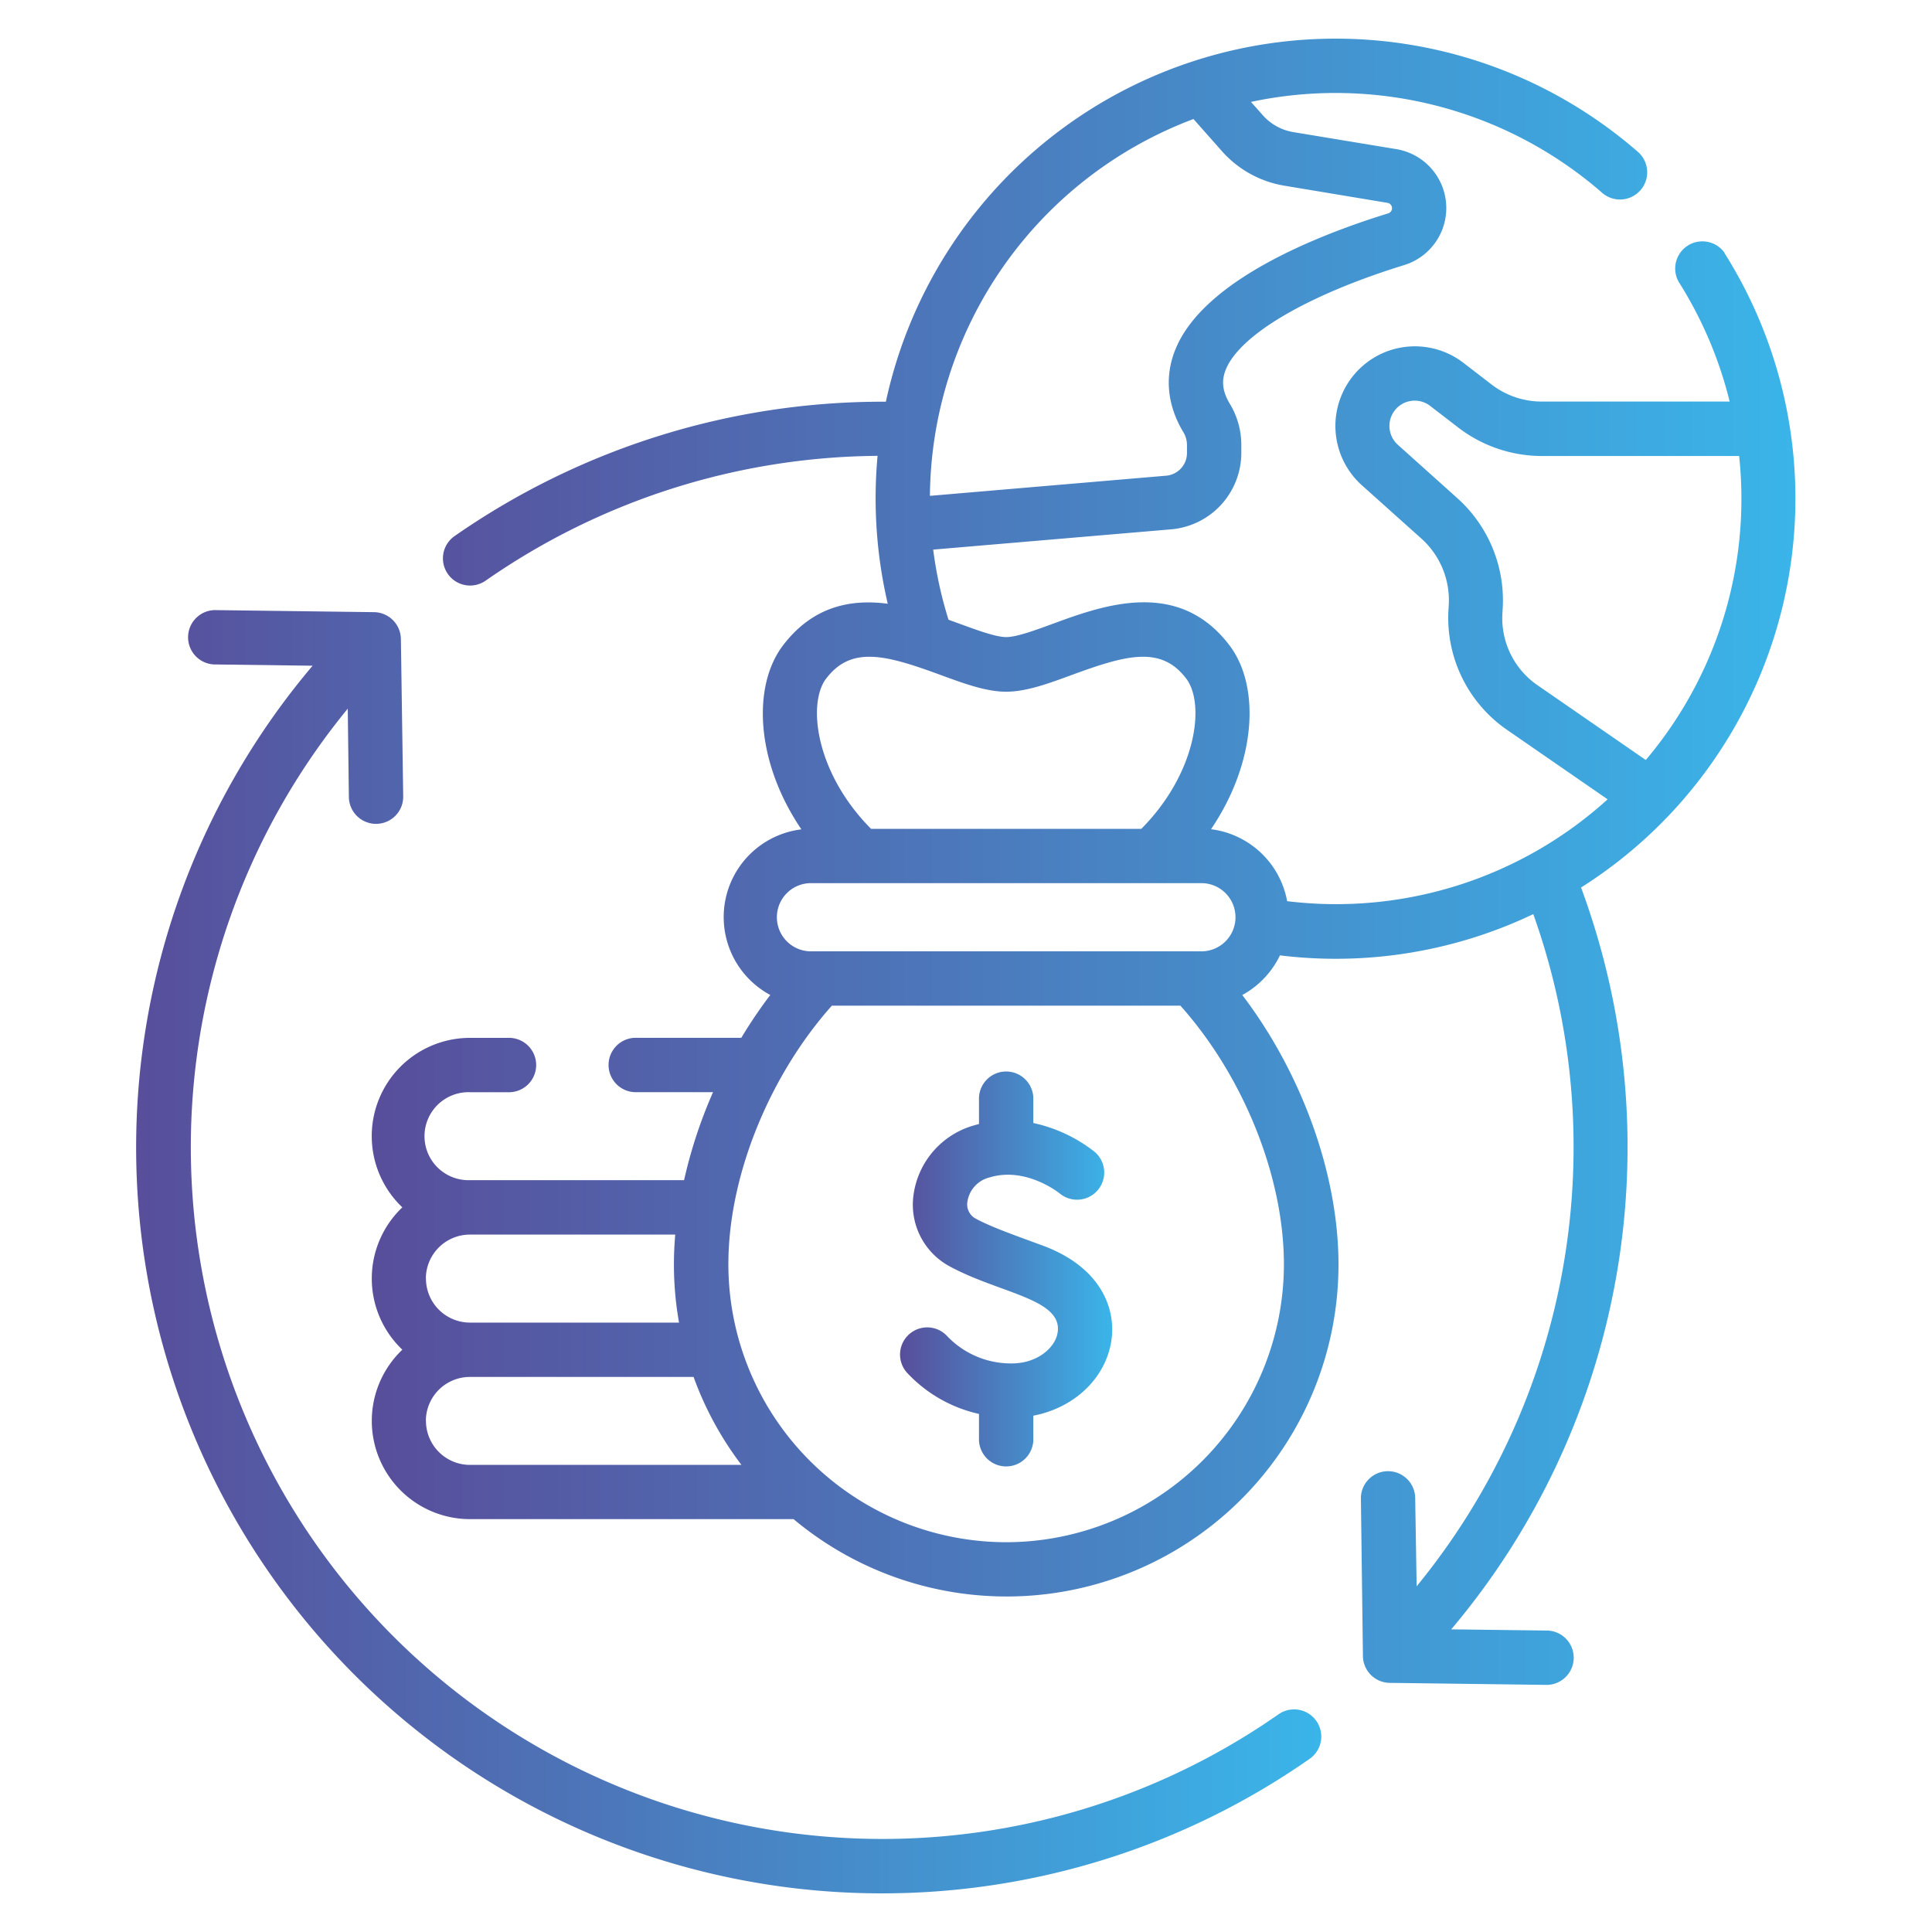 <svg id="Ebene_1" data-name="Ebene 1" xmlns="http://www.w3.org/2000/svg" xmlns:xlink="http://www.w3.org/1999/xlink" viewBox="0 0 400 400"><defs><style>.cls-1{fill:url(#Unbenannter_Verlauf_2);}.cls-2{fill:url(#Unbenannter_Verlauf_2-2);}.cls-3{fill:url(#Unbenannter_Verlauf_2-3);}</style><linearGradient id="Unbenannter_Verlauf_2" x1="28.21" y1="259.16" x2="273.55" y2="259.16" gradientUnits="userSpaceOnUse"><stop offset="0" stop-color="#584e9b"/><stop offset="1" stop-color="#3ab5e9"/></linearGradient><linearGradient id="Unbenannter_Verlauf_2-2" x1="186.35" y1="262.75" x2="230.27" y2="262.75" xlink:href="#Unbenannter_Verlauf_2"/><linearGradient id="Unbenannter_Verlauf_2-3" x1="76.94" y1="178.42" x2="371.79" y2="178.42" xlink:href="#Unbenannter_Verlauf_2"/></defs><path class="cls-1" d="M264.7,354.93A143.19,143.19,0,0,1,72,146.72l.23,18.3a5.63,5.63,0,0,0,5.63,5.55h.07a5.62,5.62,0,0,0,5.55-5.7L83,132.29a5.64,5.64,0,0,0-5.55-5.55l-32.58-.42a5.63,5.63,0,1,0-.15,11.25l20,.26A154.43,154.43,0,0,0,169.89,391.48q6.35.52,12.68.52a154.56,154.56,0,0,0,88.59-27.86,5.62,5.62,0,0,0-6.46-9.21Zm0,0"/><path class="cls-2" d="M215.82,257.86c-5.67-2.09-10.63-3.82-13.89-5.6a3.33,3.33,0,0,1-1.64-3.44,6.11,6.11,0,0,1,4.64-5.06c7.46-2.25,14.29,3.18,14.46,3.32a5.62,5.62,0,0,0,7.21-8.63,31.11,31.11,0,0,0-12.66-5.94v-4.8a5.63,5.63,0,1,0-11.25,0v5l-1,.28a17.4,17.4,0,0,0-12.59,14.68,14.5,14.5,0,0,0,7.45,14.48c10.49,5.7,23.67,6.76,22.4,13.86-.55,3.08-4.23,6.27-9.44,6.27a18.2,18.2,0,0,1-13.37-5.61,5.62,5.62,0,0,0-8.34,7.55,29,29,0,0,0,14.89,8.52v5a5.63,5.63,0,1,0,11.25,0V293.1c8.24-1.57,14.72-7.44,16.09-15.12,1.2-6.75-1.89-15.58-14.21-20.12Zm0,0"/><path class="cls-3" d="M357.06,52.35a5.63,5.63,0,0,0-9.51,6,83.75,83.75,0,0,1,10.56,24.79H319.2a17.06,17.06,0,0,1-10.4-3.54L303,75.13a16.49,16.49,0,0,0-15-2.67,16.5,16.5,0,0,0-6.05,28l12.37,11.08a17.14,17.14,0,0,1,5.61,14v.15a28.16,28.16,0,0,0,12,25.36l20.91,14.44a83.65,83.65,0,0,1-66.35,21.09,18.35,18.35,0,0,0-15.76-14.9c9.47-14,10.2-29.67,3.82-38.07-10.63-14-26.25-8.25-36.58-4.46-3.68,1.35-7.49,2.75-9.64,2.75s-5.95-1.4-9.63-2.75l-2.32-.84a83.76,83.76,0,0,1-3.17-14.52l49.18-4.19A15.89,15.89,0,0,0,257,93.73V92a16.43,16.43,0,0,0-2.38-8.4c-1.5-2.51-1.77-4.65-.89-6.94,2.8-7.28,17-15.62,37-21.78a12.36,12.36,0,0,0-1.62-24l-21.35-3.53a10.79,10.79,0,0,1-6.27-3.45L259,21.1a84,84,0,0,1,72.54,18.67,5.63,5.63,0,1,0,7.37-8.5,95.26,95.26,0,0,0-155.5,51.9A155.1,155.1,0,0,0,94.1,111a5.62,5.62,0,1,0,6.46,9.21,143.75,143.75,0,0,1,81.13-25.83A96.11,96.11,0,0,0,183.8,125c-7.57-1-15.49.46-21.7,8.64-6.38,8.4-5.66,24.1,3.82,38.07A18.3,18.3,0,0,0,159.48,206a97.14,97.14,0,0,0-6,8.87H131.39a5.63,5.63,0,0,0,0,11.25h16.24a98.77,98.77,0,0,0-6,18.22H97.3a9.11,9.11,0,1,1,0-18.21h7.84a5.63,5.63,0,1,0,0-11.25H97.3a20.34,20.34,0,0,0-14,35.09,20.32,20.32,0,0,0,0,29.47,20.34,20.34,0,0,0,14,35.08h67a68.72,68.72,0,0,0,112.82-52.75c0-18.65-7.63-39.63-19.92-55.76A18.47,18.47,0,0,0,265,197.8a95,95,0,0,0,52.45-8.54,143.52,143.52,0,0,1-24.15,139.17L293,310.14a5.62,5.62,0,1,0-11.24.15l.42,32.58a5.62,5.62,0,0,0,5.55,5.55l32.66.42a5.63,5.63,0,0,0,.07-11.25l-20-.25a154.8,154.8,0,0,0,26.88-153.59,95.27,95.27,0,0,0,29.67-131.4Zm-110-27.75,6,6.78a22.06,22.06,0,0,0,12.83,7.06L287.27,42a1.12,1.12,0,0,1,.16,2.17c-14.08,4.33-38.55,13.78-44.2,28.49-2.13,5.51-1.52,11.3,1.73,16.75a5.19,5.19,0,0,1,.79,2.63v1.73a4.71,4.71,0,0,1-4.34,4.72l-48.88,4.17a84.13,84.13,0,0,1,54.52-78Zm-76,115.88c5.23-6.88,12.46-4.86,23.75-.71,4.82,1.77,9.37,3.44,13.51,3.44s8.7-1.67,13.51-3.44c11.29-4.15,18.53-6.17,23.75.71,4,5.23,2.16,19.6-9.28,31.12H180.34c-11.44-11.52-13.26-25.89-9.29-31.12Zm-2.89,42.37h80.3a7.06,7.06,0,1,1,0,14.11h-80.3a7.06,7.06,0,1,1,0-14.11Zm-80,81.87a9.12,9.12,0,0,1,9.11-9.11h42.52q-.27,3.12-.27,6.17a68.36,68.36,0,0,0,1.06,12.05H97.3a9.12,9.12,0,0,1-9.11-9.11Zm0,29.47a9.12,9.12,0,0,1,9.11-9.11h46.32a68.52,68.52,0,0,0,9.91,18.21H97.3a9.12,9.12,0,0,1-9.11-9.1ZM208.31,319.3a57.58,57.58,0,0,1-57.51-57.52c0-18.71,8.78-39.39,21.43-53.57h72.16c13.08,14.66,21.43,35.42,21.43,53.57a57.58,57.58,0,0,1-57.51,57.52ZM311.08,126.66v-.14a28.42,28.42,0,0,0-9.32-23.35L289.41,92.09a5.24,5.24,0,0,1,1.92-8.9,5.24,5.24,0,0,1,4.77.85l5.83,4.49a28.44,28.44,0,0,0,17.27,5.88h40.87a83.71,83.71,0,0,1-19.33,62.94l-22.44-15.5a16.85,16.85,0,0,1-7.22-15.19Zm0,0"/></svg>